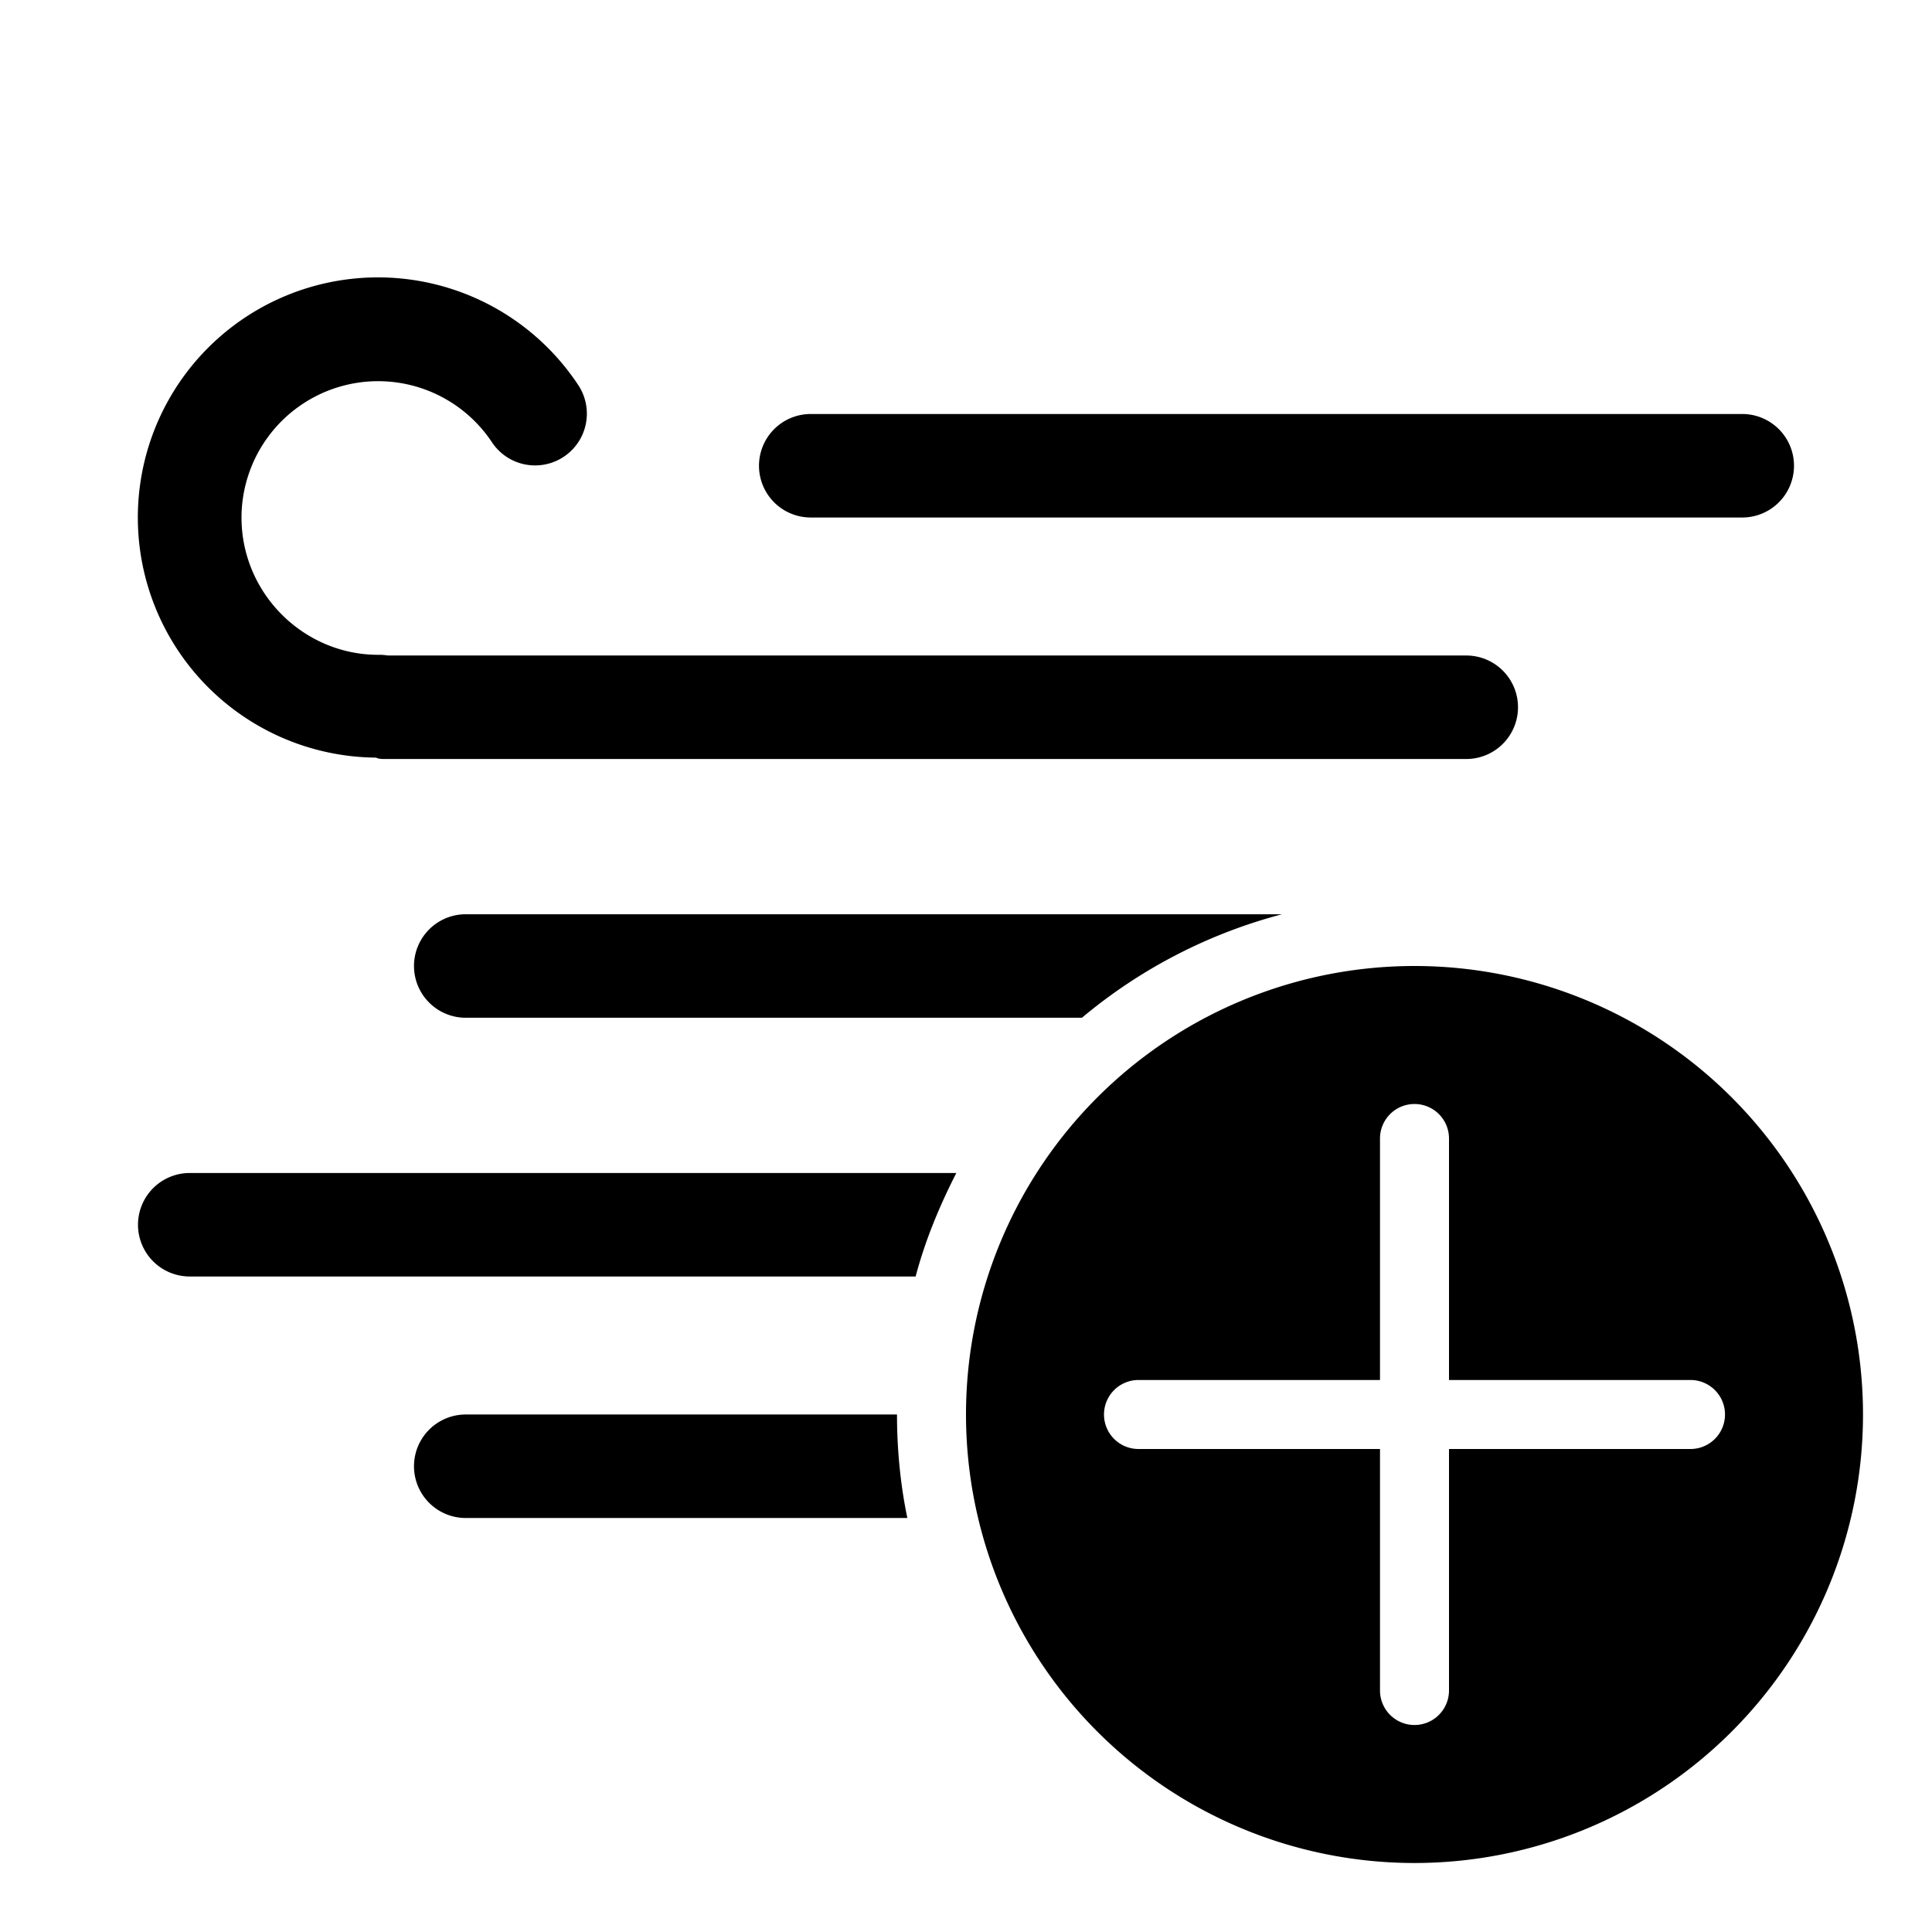 <svg width="28" height="28" viewBox="0 0 28 28" xmlns="http://www.w3.org/2000/svg"><path d="M3.5 7.51a1.98 1.98 0 0 1 3.63-1.1.75.75 0 1 0 1.25-.83 3.48 3.48 0 1 0-2.93 5.4c.04.02.08.02.13.02h15.67a.75.75 0 1 0 0-1.5H5.62a.75.75 0 0 0-.14-.01C4.4 9.49 3.5 8.6 3.5 7.5ZM11.75 6a.75.75 0 0 0 0 1.5h13.5a.75.75 0 0 0 0-1.5h-13.5Zm-5 7.25a.75.75 0 0 0 0 1.5h8.93a7.48 7.48 0 0 1 2.9-1.5H6.74Zm-4 3.75h11.11c-.24.47-.45.97-.59 1.5H2.75a.75.75 0 1 1 0-1.5Zm4 3.5H13c0 .51.05 1.02.15 1.5h-6.4a.75.75 0 1 1 0-1.5Zm20.25 0a6.5 6.5 0 1 1-13 0 6.5 6.5 0 0 1 13 0Zm-6-4a.5.5 0 0 0-1 0V20h-3.5a.5.5 0 1 0 0 1H20v3.5a.5.5 0 1 0 1 0V21h3.5a.5.5 0 1 0 0-1H21v-3.5Z"/></svg>